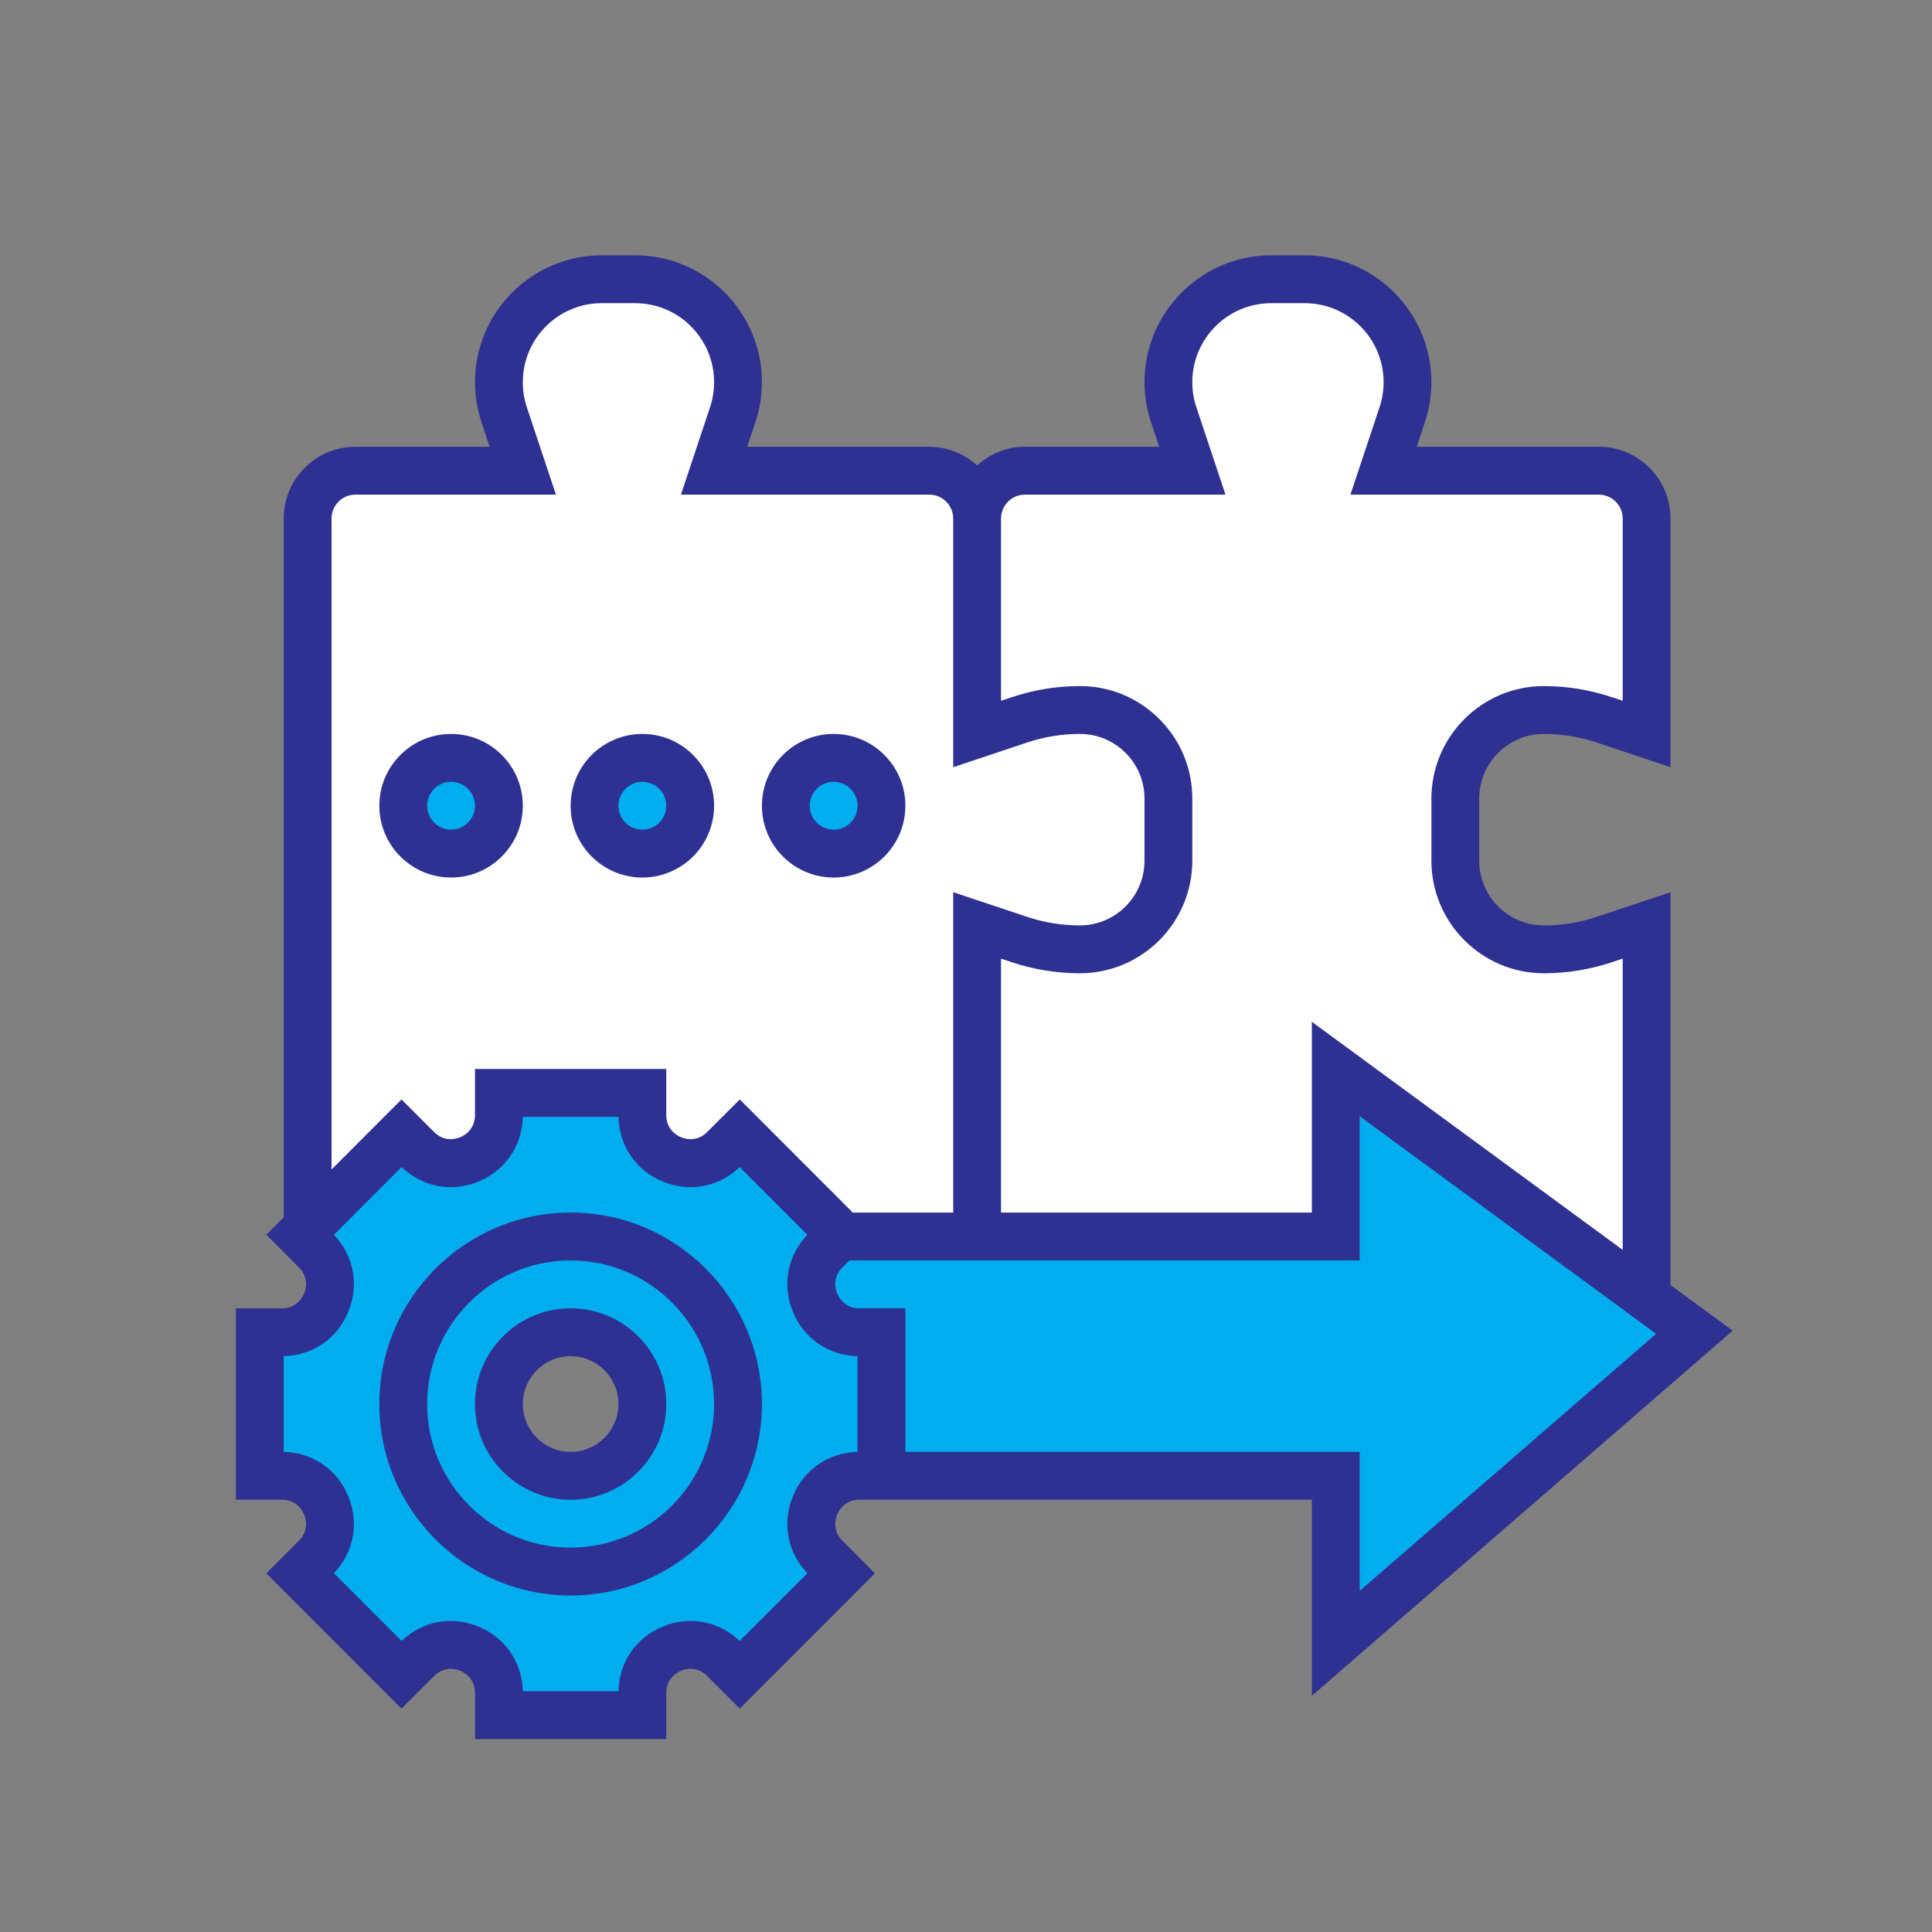 <svg xmlns="http://www.w3.org/2000/svg" xmlns:xlink="http://www.w3.org/1999/xlink" width="500" zoomAndPan="magnify" viewBox="0 0 375 375" height="500" preserveAspectRatio="xMidYMid meet" version="1.0"><rect x="0" y="0" width="375" height="375" fill="#808080" stroke="none"/><defs><clipPath id="c63bba44f6"><path d="M 45 49.555 L 337 49.555 L 337 337.555 L 45 337.555 Z M 45 49.555 " clip-rule="nonzero"/></clipPath></defs><path fill="#ffffff" d="M 319.605 179.621 L 319.605 251.766 L 259.273 207.488 L 259.273 240.008 L 189.656 240.008 L 189.656 179.621 L 197.867 182.359 C 201.641 183.609 205.629 184.266 209.617 184.266 C 219.078 184.266 226.785 176.551 226.785 167.082 L 226.785 154.996 C 226.785 150.262 224.844 145.996 221.762 142.84 C 218.609 139.754 214.348 137.812 209.617 137.812 C 205.629 137.812 201.641 138.465 197.867 139.719 L 189.656 142.457 L 189.656 100.652 C 189.656 95.551 193.844 91.359 198.938 91.359 L 231.426 91.359 L 227.801 80.492 C 227.109 78.441 226.785 76.32 226.785 74.176 C 226.785 63.164 235.742 54.199 246.746 54.199 L 253.234 54.199 C 258.711 54.199 263.73 56.434 267.34 60.062 C 270.965 63.672 273.195 68.699 273.195 74.176 C 273.195 76.32 272.867 78.441 272.18 80.492 L 268.555 91.359 L 310.324 91.359 C 315.418 91.359 319.605 95.551 319.605 100.652 L 319.605 142.457 L 311.395 139.719 C 307.621 138.465 303.633 137.812 299.645 137.812 C 290.184 137.812 282.477 145.523 282.477 154.996 L 282.477 167.082 C 282.477 171.816 284.418 176.082 287.5 179.238 C 290.652 182.324 294.914 184.266 299.645 184.266 C 303.633 184.266 307.621 183.609 311.395 182.359 L 319.605 179.621 " fill-opacity="1" fill-rule="nonzero"/><path fill="#ffffff" d="M 226.785 154.996 L 226.785 167.082 C 226.785 176.551 219.078 184.266 209.617 184.266 C 205.629 184.266 201.641 183.609 197.867 182.359 L 189.656 179.621 L 189.656 240.008 L 162.914 240.008 L 163.242 239.68 L 143.57 219.992 L 140.508 223.004 C 134.672 228.848 124.68 224.727 124.68 216.453 L 124.68 212.137 L 96.836 212.137 L 96.836 216.453 C 96.836 224.727 86.863 228.848 81.008 223.004 L 77.945 219.992 L 59.707 238.246 L 59.707 100.652 C 59.707 95.551 63.875 91.359 68.988 91.359 L 101.477 91.359 L 97.852 80.492 C 97.16 78.441 96.836 76.32 96.836 74.176 C 96.836 68.699 99.066 63.672 102.691 60.062 C 106.297 56.434 111.32 54.199 116.797 54.199 L 123.285 54.199 C 134.289 54.199 143.246 63.164 143.246 74.176 C 143.246 76.32 142.918 78.441 142.23 80.492 L 138.605 91.359 L 180.375 91.359 C 185.469 91.359 189.656 95.551 189.656 100.652 L 189.656 142.457 L 197.867 139.719 C 201.641 138.465 205.629 137.812 209.617 137.812 C 214.348 137.812 218.609 139.754 221.762 142.84 C 224.844 145.996 226.785 150.262 226.785 154.996 " fill-opacity="1" fill-rule="nonzero"/><path fill="#00aeef" d="M 328.887 258.586 L 259.273 318.973 L 259.273 286.457 L 171.094 286.457 L 171.094 258.586 L 166.777 258.586 C 158.512 258.586 154.395 248.59 160.234 242.746 L 162.914 240.008 L 259.273 240.008 L 259.273 207.488 L 319.605 251.766 L 328.887 258.586 " fill-opacity="1" fill-rule="nonzero"/><path fill="#00aeef" d="M 143.246 272.523 C 143.246 254.539 128.723 240.008 110.758 240.008 C 92.793 240.008 78.27 254.539 78.27 272.523 C 78.27 290.504 92.793 305.039 110.758 305.039 C 128.723 305.039 143.246 290.504 143.246 272.523 Z M 171.094 258.586 L 171.094 286.457 L 166.777 286.457 C 158.512 286.457 154.395 296.438 160.234 302.297 L 163.242 305.363 L 143.57 325.051 L 140.508 322.039 C 134.672 316.18 124.68 320.316 124.68 328.59 L 124.68 332.91 L 96.836 332.91 L 96.836 328.59 C 96.836 320.316 86.863 316.18 81.008 322.039 L 77.945 325.051 L 58.273 305.363 L 61.285 302.297 C 67.141 296.438 63.008 286.457 54.738 286.457 L 50.426 286.457 L 50.426 258.586 L 54.738 258.586 C 63.008 258.586 67.141 248.59 61.285 242.746 L 58.273 239.68 L 77.945 219.992 L 81.008 223.004 C 86.863 228.848 96.836 224.727 96.836 216.453 L 96.836 212.137 L 124.68 212.137 L 124.68 216.453 C 124.68 224.727 134.672 228.848 140.508 223.004 L 143.57 219.992 L 163.242 239.68 L 162.914 240.008 L 160.234 242.746 C 154.395 248.59 158.512 258.586 166.777 258.586 L 171.094 258.586 " fill-opacity="1" fill-rule="nonzero"/><path fill="#00aeef" d="M 124.68 272.523 C 124.68 264.812 118.465 258.586 110.758 258.586 C 103.055 258.586 96.836 264.812 96.836 272.523 C 96.836 280.234 103.055 286.457 110.758 286.457 C 118.465 286.457 124.68 280.234 124.68 272.523 Z M 110.758 240.008 C 128.723 240.008 143.246 254.539 143.246 272.523 C 143.246 290.504 128.723 305.039 110.758 305.039 C 92.793 305.039 78.27 290.504 78.27 272.523 C 78.27 254.539 92.793 240.008 110.758 240.008 " fill-opacity="1" fill-rule="nonzero"/><path fill="#00aeef" d="M 161.809 147.102 C 166.902 147.102 171.094 151.293 171.094 156.395 C 171.094 161.492 166.902 165.684 161.809 165.684 C 156.715 165.684 152.527 161.492 152.527 156.395 C 152.527 151.293 156.715 147.102 161.809 147.102 " fill-opacity="1" fill-rule="nonzero"/><path fill="#00aeef" d="M 124.68 147.102 C 129.777 147.102 133.965 151.293 133.965 156.395 C 133.965 161.492 129.777 165.684 124.68 165.684 C 119.586 165.684 115.398 161.492 115.398 156.395 C 115.398 151.293 119.586 147.102 124.68 147.102 " fill-opacity="1" fill-rule="nonzero"/><path fill="#00aeef" d="M 87.555 147.102 C 92.648 147.102 96.836 151.293 96.836 156.395 C 96.836 161.492 92.648 165.684 87.555 165.684 C 82.441 165.684 78.27 161.492 78.27 156.395 C 78.27 151.293 82.441 147.102 87.555 147.102 " fill-opacity="1" fill-rule="nonzero"/><path fill="#2e3192" d="M 110.758 281.812 C 105.645 281.812 101.477 277.641 101.477 272.523 C 101.477 267.406 105.645 263.23 110.758 263.23 C 115.871 263.23 120.039 267.406 120.039 272.523 C 120.039 277.641 115.871 281.812 110.758 281.812 Z M 110.758 253.941 C 100.516 253.941 92.195 262.27 92.195 272.523 C 92.195 282.773 100.516 291.102 110.758 291.102 C 121 291.102 129.324 282.773 129.324 272.523 C 129.324 262.27 121 253.941 110.758 253.941 " fill-opacity="1" fill-rule="nonzero"/><path fill="#2e3192" d="M 110.758 300.395 C 95.402 300.395 82.91 287.891 82.91 272.523 C 82.91 257.152 95.402 244.652 110.758 244.652 C 126.113 244.652 138.605 257.152 138.605 272.523 C 138.605 287.891 126.113 300.395 110.758 300.395 Z M 110.758 235.359 C 90.289 235.359 73.629 252.035 73.629 272.523 C 73.629 293.008 90.289 309.684 110.758 309.684 C 131.227 309.684 147.887 293.008 147.887 272.523 C 147.887 252.035 131.227 235.359 110.758 235.359 " fill-opacity="1" fill-rule="nonzero"/><g clip-path="url(#c63bba44f6)"><path fill="#2e3192" d="M 175.734 281.812 L 175.734 253.941 L 166.777 253.941 C 163.914 253.941 162.77 251.746 162.5 251.074 C 162.207 250.402 161.465 248.043 163.496 246.012 L 164.855 244.652 L 263.914 244.652 L 263.914 216.652 L 321.453 258.895 L 263.914 308.793 L 263.914 281.812 Z M 166.449 281.812 C 160.848 281.941 156.062 285.207 153.906 290.414 C 151.766 295.621 152.836 301.32 156.715 305.363 L 143.57 318.504 C 139.527 314.637 133.836 313.566 128.633 315.727 C 123.43 317.867 120.168 322.656 120.039 328.266 L 101.477 328.266 C 101.348 322.656 98.086 317.867 92.883 315.727 C 87.68 313.566 81.988 314.637 77.945 318.504 L 64.82 305.363 C 68.68 301.32 69.75 295.621 67.594 290.414 C 65.453 285.207 60.668 281.941 55.066 281.812 L 55.066 263.23 C 60.668 263.105 65.453 259.84 67.594 254.633 C 69.75 249.422 68.68 243.727 64.82 239.68 L 77.945 226.523 C 81.988 230.406 87.66 231.477 92.883 229.336 C 98.086 227.176 101.348 222.387 101.477 216.781 L 120.039 216.781 C 120.168 222.387 123.43 227.176 128.633 229.336 C 133.855 231.477 139.547 230.406 143.57 226.523 L 156.715 239.68 C 152.836 243.727 151.766 249.422 153.906 254.633 C 156.062 259.84 160.848 263.105 166.449 263.23 Z M 64.348 100.652 C 64.348 98.094 66.434 96.008 68.988 96.008 L 107.91 96.008 L 102.254 79.023 C 101.73 77.461 101.477 75.828 101.477 74.176 C 101.477 65.723 108.348 58.844 116.797 58.844 L 123.285 58.844 C 131.734 58.844 138.605 65.723 138.605 74.176 C 138.605 75.828 138.352 77.461 137.824 79.023 L 132.168 96.008 L 180.375 96.008 C 182.93 96.008 185.016 98.094 185.016 100.652 L 185.016 148.918 L 199.336 144.129 C 202.656 143.02 206.098 142.457 209.598 142.457 C 209.598 142.457 209.598 142.457 209.617 142.457 C 212.953 142.457 216.105 143.766 218.48 146.141 C 220.84 148.5 222.145 151.656 222.145 155.016 L 222.145 167.062 C 222.145 173.996 216.523 179.621 209.598 179.621 C 206.098 179.621 202.656 179.059 199.336 177.949 L 185.016 173.176 L 185.016 235.359 L 165.527 235.359 L 143.59 213.406 L 137.246 219.738 C 135.215 221.77 132.859 221.008 132.188 220.734 C 131.516 220.465 129.324 219.32 129.324 216.453 L 129.324 207.488 L 92.195 207.488 L 92.195 216.453 C 92.195 219.32 90 220.465 89.328 220.734 C 88.66 221.008 86.32 221.789 84.273 219.738 L 77.926 213.406 L 64.348 226.996 Z M 198.938 96.008 L 237.863 96.008 L 232.207 79.023 C 231.68 77.461 231.426 75.828 231.426 74.176 C 231.426 65.723 238.297 58.844 246.746 58.844 L 253.234 58.844 C 261.684 58.844 268.555 65.723 268.555 74.176 C 268.555 75.828 268.301 77.461 267.773 79.023 L 262.117 96.008 L 310.324 96.008 C 312.879 96.008 314.965 98.094 314.965 100.652 L 314.965 136.016 L 312.879 135.328 C 308.602 133.895 304.16 133.168 299.664 133.168 C 287.625 133.168 277.836 142.965 277.836 155.016 L 277.836 167.062 C 277.836 179.109 287.625 188.91 299.664 188.91 C 304.16 188.91 308.602 188.184 312.863 186.77 L 314.965 186.062 L 314.965 242.602 L 254.629 198.328 L 254.629 235.359 L 194.297 235.359 L 194.297 186.062 L 196.398 186.77 C 200.66 188.184 205.102 188.91 209.598 188.91 C 221.637 188.91 231.426 179.109 231.426 167.062 L 231.426 155.016 C 231.426 149.172 229.16 143.691 225.027 139.574 C 220.91 135.438 215.438 133.168 209.617 133.168 C 209.617 133.168 209.598 133.168 209.598 133.168 C 205.102 133.168 200.66 133.895 196.398 135.328 L 194.297 136.016 L 194.297 100.652 C 194.297 98.094 196.383 96.008 198.938 96.008 Z M 336.32 258.277 L 324.246 249.422 L 324.246 173.176 L 309.926 177.949 C 306.605 179.059 303.164 179.621 299.664 179.621 C 292.738 179.621 287.117 173.996 287.117 167.062 L 287.117 155.016 C 287.117 148.082 292.738 142.457 299.664 142.457 C 303.164 142.457 306.625 143.02 309.941 144.129 L 324.246 148.918 L 324.246 100.652 C 324.246 92.957 318.012 86.715 310.324 86.715 L 274.988 86.715 L 276.566 81.961 C 277.402 79.457 277.836 76.844 277.836 74.176 C 277.836 60.605 266.797 49.555 253.234 49.555 L 246.746 49.555 C 233.184 49.555 222.145 60.605 222.145 74.176 C 222.145 76.844 222.578 79.457 223.414 81.961 L 224.988 86.715 L 198.938 86.715 C 195.348 86.715 192.121 88.113 189.656 90.344 C 187.191 88.113 183.965 86.715 180.375 86.715 L 145.039 86.715 L 146.617 81.961 C 147.453 79.457 147.887 76.844 147.887 74.176 C 147.887 60.605 136.848 49.555 123.285 49.555 L 116.797 49.555 C 103.234 49.555 92.195 60.605 92.195 74.176 C 92.195 76.844 92.629 79.457 93.465 81.961 L 95.039 86.715 L 68.988 86.715 C 61.301 86.715 55.066 92.957 55.066 100.652 L 55.066 236.285 L 51.695 239.66 L 58.02 246.012 C 60.051 248.043 59.309 250.402 59.035 251.074 C 58.746 251.746 57.621 253.941 54.738 253.941 L 45.785 253.941 L 45.785 291.102 L 54.738 291.102 C 57.621 291.102 58.746 293.297 59.035 293.969 C 59.309 294.641 60.051 297 58.02 299.031 L 51.695 305.383 L 77.926 331.641 L 84.273 325.309 C 86.32 323.273 88.66 324.02 89.328 324.289 C 90 324.582 92.195 325.707 92.195 328.59 L 92.195 337.555 L 129.324 337.555 L 129.324 328.59 C 129.324 325.707 131.516 324.582 132.188 324.289 C 132.859 324.02 135.215 323.258 137.246 325.309 L 143.59 331.641 L 169.824 305.383 L 163.496 299.031 C 161.465 297 162.207 294.641 162.5 293.969 C 162.77 293.297 163.914 291.102 166.777 291.102 L 254.629 291.102 L 254.629 329.152 L 336.32 258.277 " fill-opacity="1" fill-rule="nonzero"/></g><path fill="#2e3192" d="M 82.91 156.395 C 82.91 153.836 84.996 151.75 87.555 151.75 C 90.109 151.75 92.195 153.836 92.195 156.395 C 92.195 158.953 90.109 161.039 87.555 161.039 C 84.996 161.039 82.91 158.953 82.91 156.395 Z M 101.477 156.395 C 101.477 148.699 95.238 142.457 87.555 142.457 C 79.867 142.457 73.629 148.699 73.629 156.395 C 73.629 164.086 79.867 170.328 87.555 170.328 C 95.238 170.328 101.477 164.086 101.477 156.395 " fill-opacity="1" fill-rule="nonzero"/><path fill="#2e3192" d="M 124.68 151.75 C 127.238 151.75 129.324 153.836 129.324 156.395 C 129.324 158.953 127.238 161.039 124.68 161.039 C 122.125 161.039 120.039 158.953 120.039 156.395 C 120.039 153.836 122.125 151.75 124.68 151.75 Z M 124.68 170.328 C 132.367 170.328 138.605 164.086 138.605 156.395 C 138.605 148.699 132.367 142.457 124.68 142.457 C 116.996 142.457 110.758 148.699 110.758 156.395 C 110.758 164.086 116.996 170.328 124.68 170.328 " fill-opacity="1" fill-rule="nonzero"/><path fill="#2e3192" d="M 161.809 151.75 C 164.367 151.75 166.449 153.836 166.449 156.395 C 166.449 158.953 164.367 161.039 161.809 161.039 C 159.254 161.039 157.168 158.953 157.168 156.395 C 157.168 153.836 159.254 151.75 161.809 151.75 Z M 161.809 170.328 C 169.496 170.328 175.734 164.086 175.734 156.395 C 175.734 148.699 169.496 142.457 161.809 142.457 C 154.121 142.457 147.887 148.699 147.887 156.395 C 147.887 164.086 154.121 170.328 161.809 170.328 " fill-opacity="1" fill-rule="nonzero"/></svg>